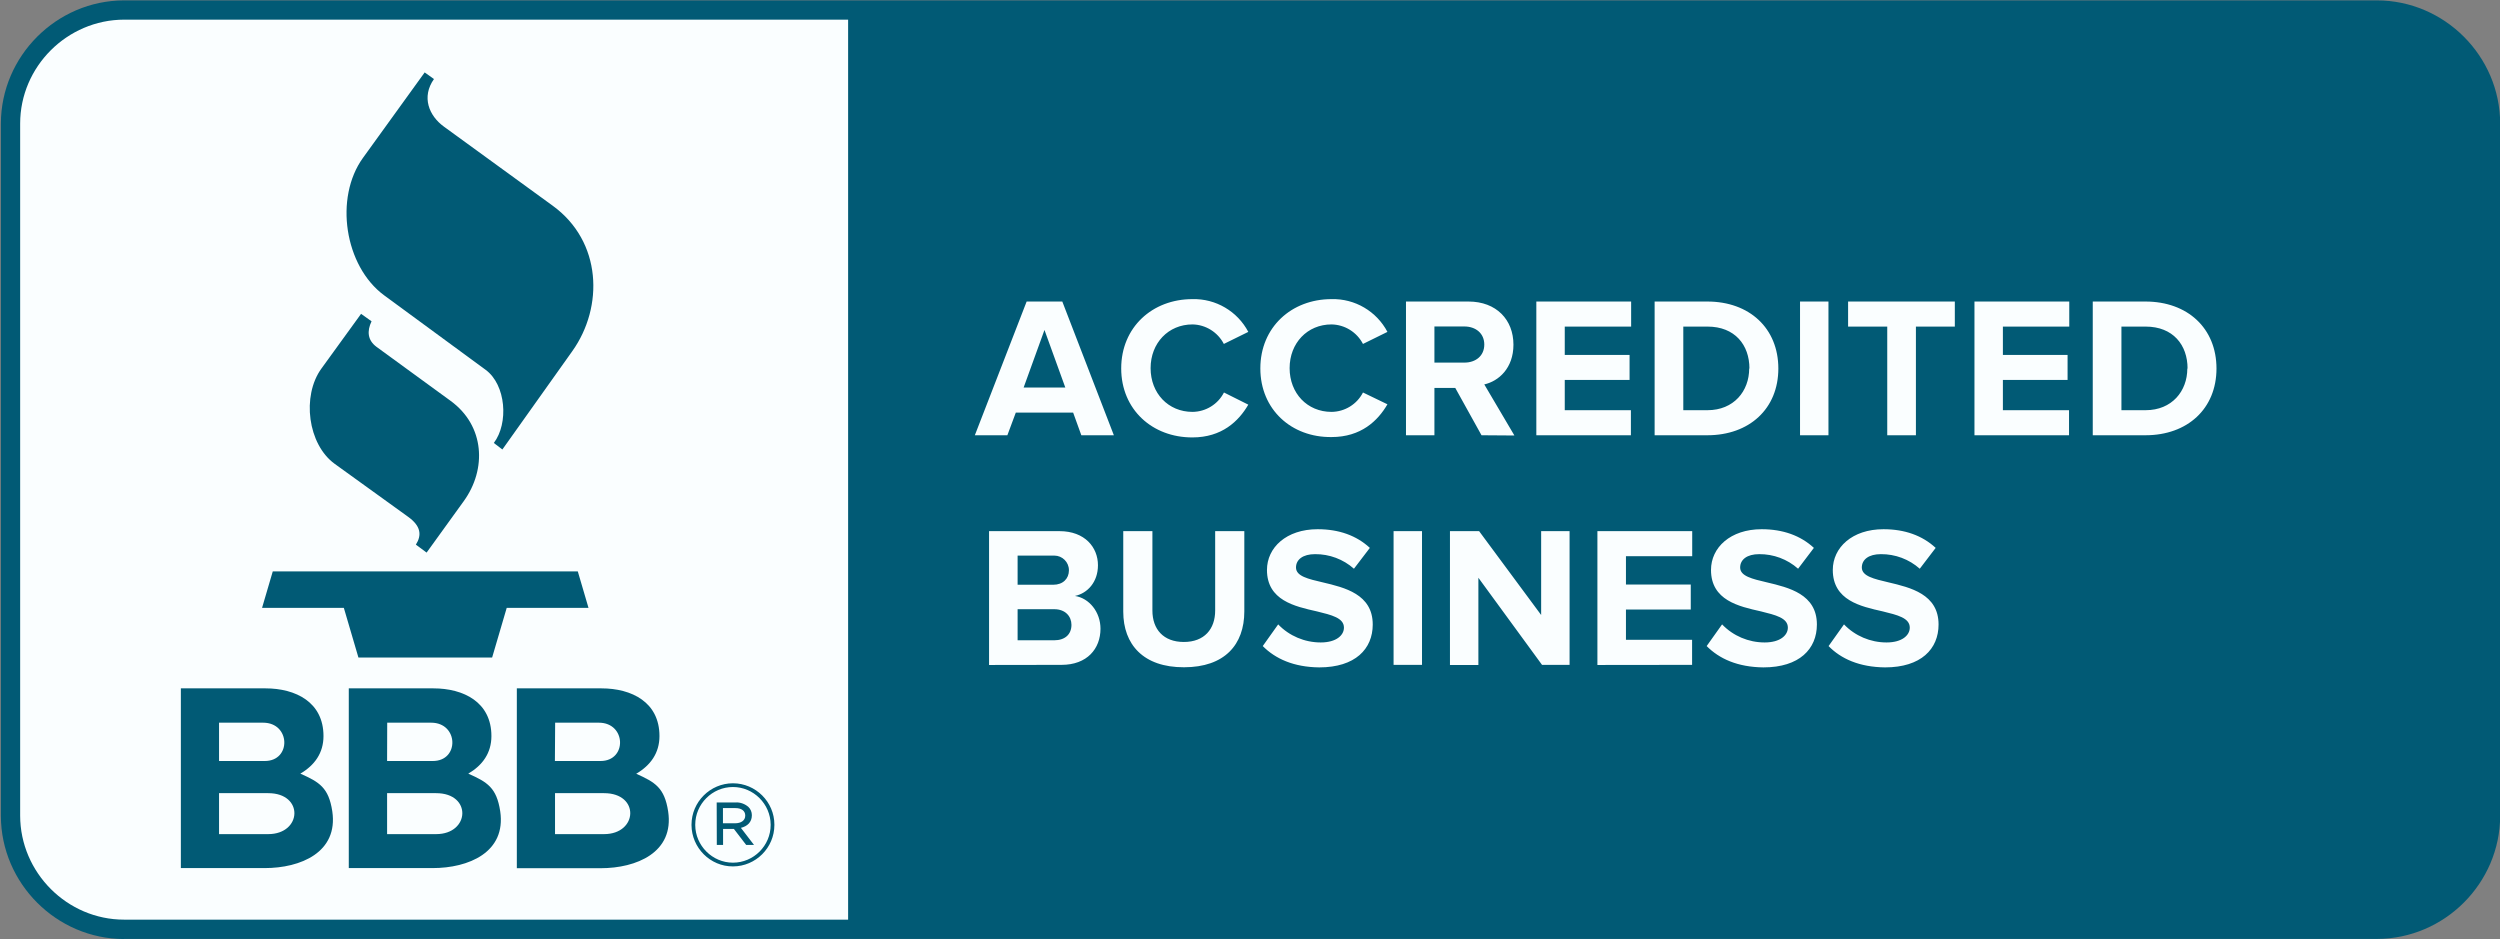 <svg width="1139" height="428" viewBox="0 0 1139 428" fill="none" xmlns="http://www.w3.org/2000/svg">
<rect x="0" y="0" width="1139" height="428" fill="#808080" stroke="none"/>
<path fill-rule="evenodd" clip-rule="evenodd" d="M56.547 427.828C25.757 427.773 0.455 402.471 0.4 371.681V56.318C0.455 25.528 25.757 0.227 56.547 0.172H1082.93C1113.72 0.227 1139.02 25.528 1139.08 56.318V371.626C1139.02 402.416 1113.72 427.718 1082.93 427.773H56.547V427.828Z" fill="#015A75"/>
<path fill-rule="evenodd" clip-rule="evenodd" d="M56.548 8.951C30.588 9.006 9.184 30.356 9.184 56.316V371.624C9.238 397.584 30.588 418.989 56.548 418.989H386.4V8.951H56.548ZM833.1 294.348L840.125 284.469C845.174 289.737 852.199 292.701 859.499 292.701C866.634 292.701 870.092 289.408 870.092 285.95C870.092 281.505 864.439 280.188 857.743 278.541C847.754 276.291 835.021 273.547 835.021 259.661C835.021 249.507 843.802 241.11 858.127 241.11C867.841 241.11 875.854 244.019 881.892 249.617L874.647 259.112C869.762 254.776 863.451 252.416 856.919 252.471C851.376 252.471 848.248 254.941 848.248 258.563C848.248 262.515 853.846 263.777 860.377 265.314C870.366 267.674 883.209 270.693 883.209 284.523C883.209 295.665 875.251 304.062 858.84 304.062C847.15 303.952 838.698 300.11 833.1 294.348ZM777.557 294.348L784.583 284.469C789.632 289.737 796.657 292.701 803.957 292.701C811.091 292.701 814.549 289.408 814.549 285.95C814.549 281.505 808.896 280.188 802.255 278.541C792.266 276.291 779.533 273.547 779.533 259.661C779.533 249.507 788.315 241.11 802.639 241.11C812.299 241.11 820.367 244.019 826.404 249.617L819.214 259.112C814.33 254.776 808.018 252.416 801.487 252.471C795.943 252.471 792.815 254.941 792.815 258.563C792.815 262.515 798.413 263.777 804.944 265.314C814.933 267.674 827.776 270.693 827.776 284.523C827.776 295.665 819.818 304.062 803.408 304.062C791.663 303.952 783.265 300.11 777.557 294.348ZM575.31 294.348L582.336 284.469C587.385 289.737 594.41 292.701 601.71 292.701C608.844 292.701 612.302 289.408 612.302 285.95C612.302 281.505 606.649 280.188 599.953 278.541C589.964 276.291 577.231 273.547 577.231 259.661C577.231 249.507 586.013 241.11 600.337 241.11C610.052 241.11 618.065 244.019 624.102 249.617L616.858 259.112C611.973 254.776 605.661 252.416 599.13 252.471C593.587 252.471 590.458 254.941 590.458 258.563C590.458 262.515 596.002 263.777 602.588 265.314C612.577 267.674 625.419 270.693 625.419 284.523C625.419 295.665 617.461 304.062 601.051 304.062C589.416 303.952 581.018 300.11 575.31 294.348ZM511.755 278.651V241.988H525.037V278.157C525.037 286.664 530.031 292.482 539.362 292.482C548.692 292.482 553.631 286.609 553.631 278.157V241.988H566.913V278.541C566.913 293.689 557.967 304.007 539.416 304.007C520.921 304.062 511.755 293.634 511.755 278.651ZM702.586 302.964L673.552 263.228V302.964H660.6V241.988H673.882L702.147 280.188V241.988H715.1V302.91H702.586V302.964ZM634.914 302.964V241.988H647.867V302.91H634.914V302.964ZM727.778 302.964V241.988H770.971V253.404H740.785V266.302H770.313V277.718H740.785V291.494H770.916V302.91L727.778 302.964ZM450.614 302.964V241.988H482.666C494.302 241.988 500.229 249.398 500.229 257.521C500.229 265.204 495.454 270.308 489.747 271.516C496.223 272.504 501.382 278.816 501.382 286.444C501.382 295.555 495.29 302.91 483.654 302.91L450.614 302.964ZM488.155 284.688C488.155 280.846 485.411 277.553 480.306 277.553H463.622V291.713H480.306C485.191 291.713 488.155 289.024 488.155 284.688ZM487.002 259.771C487.002 256.094 483.984 253.13 480.361 253.13C480.197 253.13 480.032 253.13 479.867 253.13H463.622V266.412H479.867C484.258 266.412 487.002 263.668 487.002 259.826V259.771ZM510.822 167.84C510.822 149.125 524.982 136.282 543.258 136.282C553.906 136.007 563.785 141.825 568.724 151.21L557.583 156.699C554.839 151.375 549.35 147.917 543.313 147.807C532.281 147.807 524.214 156.314 524.214 167.73C524.214 179.146 532.227 187.653 543.313 187.653C549.35 187.598 554.894 184.196 557.638 178.817L568.724 184.36C564.334 191.934 556.65 199.289 543.258 199.289C525.037 199.343 510.822 186.61 510.822 167.84ZM574.213 167.84C574.213 149.125 588.373 136.282 606.649 136.282C617.297 136.007 627.176 141.825 632.115 151.21L620.974 156.699C618.175 151.32 612.686 147.917 606.649 147.807C595.617 147.807 587.55 156.314 587.55 167.73C587.55 179.146 595.563 187.653 606.649 187.653C612.686 187.598 618.23 184.196 620.974 178.817L632.115 184.196C627.724 191.77 620.041 199.124 606.649 199.124C588.428 199.343 574.213 186.61 574.213 167.84ZM674.979 198.301L663.015 176.731H653.52V198.301H640.567V137.379H669.052C681.73 137.379 689.524 145.667 689.524 157.028C689.524 167.785 682.773 173.658 676.242 175.14L689.963 198.41L674.979 198.301ZM492.655 198.301L488.923 187.982H462.799L458.957 198.301H444.138L467.738 137.379H483.984L507.474 198.301H492.655ZM953.46 198.301V137.379H977.499C996.599 137.379 1009.83 149.509 1009.83 167.895C1009.83 186.281 996.544 198.301 977.499 198.301H953.46ZM899.564 198.301V137.379H942.758V148.795H912.517V161.693H941.989V173.109H912.517V186.885H942.648V198.301H899.564ZM820.092 198.301V137.379H833.045V198.301H820.092ZM753.848 198.301V137.379H777.887C796.986 137.379 810.213 149.509 810.213 167.895C810.213 186.281 796.931 198.301 777.887 198.301H753.848ZM699.952 198.301V137.379H743.145V148.795H712.904V161.693H742.432V173.109H712.904V186.885H743.035V198.301H699.952ZM859.828 198.301V148.795H841.991V137.379H890.618V148.795H872.891V198.301H859.828ZM996.654 167.895C996.654 157.138 990.013 148.795 977.554 148.795H966.522V186.885H977.554C989.519 186.885 996.544 178.213 996.544 167.895H996.654ZM797.041 167.895C797.041 157.138 790.4 148.795 777.942 148.795H766.91V186.885H777.942C789.906 186.885 796.931 178.213 796.931 167.895H797.041ZM475.861 150.332L466.366 176.567H485.356L475.861 150.332ZM676.242 156.973C676.242 151.869 672.345 148.74 667.131 148.74H653.52V165.206H667.131C672.345 165.206 676.242 162.132 676.242 156.973Z" fill="#FAFEFF"/>
<path fill-rule="evenodd" clip-rule="evenodd" d="M136.843 352.473C145.515 356.315 149.741 358.84 151.387 369.597C154.187 388.367 136.898 395.502 120.598 395.502H82.398V313.616H120.927C134.758 313.616 147.381 319.927 147.381 335.35C147.381 343.033 143.374 348.631 136.843 352.473ZM213.351 352.473C222.023 356.315 226.249 358.84 227.896 369.597C230.695 388.367 213.406 395.502 197.106 395.502H158.907V313.616H197.435C211.266 313.616 223.889 319.927 223.889 335.35C223.889 343.033 219.882 348.631 213.351 352.473ZM304.404 369.652C302.757 358.895 298.476 356.37 289.859 352.528C296.391 348.686 300.452 343.088 300.452 335.35C300.452 319.927 287.829 313.616 273.998 313.616H235.469V395.557H273.669C289.914 395.557 307.258 388.422 304.404 369.652ZM315.051 375.909V375.744C315.051 365.371 323.558 356.864 333.931 356.864C344.304 356.864 352.811 365.371 352.811 375.689V375.854C352.811 386.227 344.304 394.734 333.931 394.734C323.613 394.789 315.106 386.282 315.051 375.909ZM351.11 375.854V375.689C351.055 366.304 343.316 358.565 333.931 358.565C324.491 358.565 316.752 366.304 316.752 375.744V375.909C316.807 385.294 324.546 393.033 333.931 393.033C343.371 393.033 351.11 385.294 351.11 375.854ZM326.522 365.591H335.193C337.279 365.481 339.365 366.249 340.956 367.621C341.999 368.609 342.548 369.981 342.548 371.353V371.463C342.548 374.592 340.462 376.458 337.553 377.171L343.536 384.965H339.968L334.37 377.665H329.431V384.965H326.577L326.522 365.591ZM122.189 380.025H99.797V361.365H122.189C138.6 361.365 137.612 380.025 122.189 380.025ZM198.697 380.025H176.36V361.365H198.697C215.108 361.365 214.12 380.025 198.697 380.025ZM252.868 361.365V380.025H275.205C290.628 380.025 291.616 361.365 275.205 361.365H252.868ZM334.919 375.086C337.608 375.086 339.529 373.823 339.529 371.628V371.518C339.529 369.487 337.883 368.17 335.084 368.17H329.376V375.086H334.919ZM99.797 329.257H119.884C132.398 329.257 132.837 346.711 120.652 346.711H99.797V329.257ZM252.923 329.257H272.845C285.359 329.257 285.798 346.711 273.614 346.711H252.813L252.923 329.257ZM176.414 329.257H196.447C208.961 329.257 209.4 346.711 197.215 346.711H176.36L176.414 329.257ZM119.39 276.953H156.656L163.297 299.565H224.218L230.859 276.953H268.125L263.241 260.323H124.275L119.39 276.953ZM164.505 142.981L146.448 167.899C137.392 180.357 140.191 202.475 152.54 211.367L186.019 235.516C191.782 239.687 192.221 243.803 189.477 248.139L194.361 251.761L211.321 228.271C221.803 213.727 220.87 194.023 205.338 182.662L171.53 158.019C167.523 155.056 167.084 150.939 169.28 146.384L164.505 142.981ZM193.483 32.994L165.383 71.906C152.211 90.128 156.986 121.247 174.987 134.529L221.2 168.447C230.585 175.308 231.792 192.871 224.987 201.817L228.883 204.781L260.771 159.94C275.096 139.798 274.272 109.996 251.77 93.695L202.32 57.746C195.404 52.752 191.947 44.19 197.709 36.012L193.483 32.994Z" fill="#015A75"/>
</svg>
